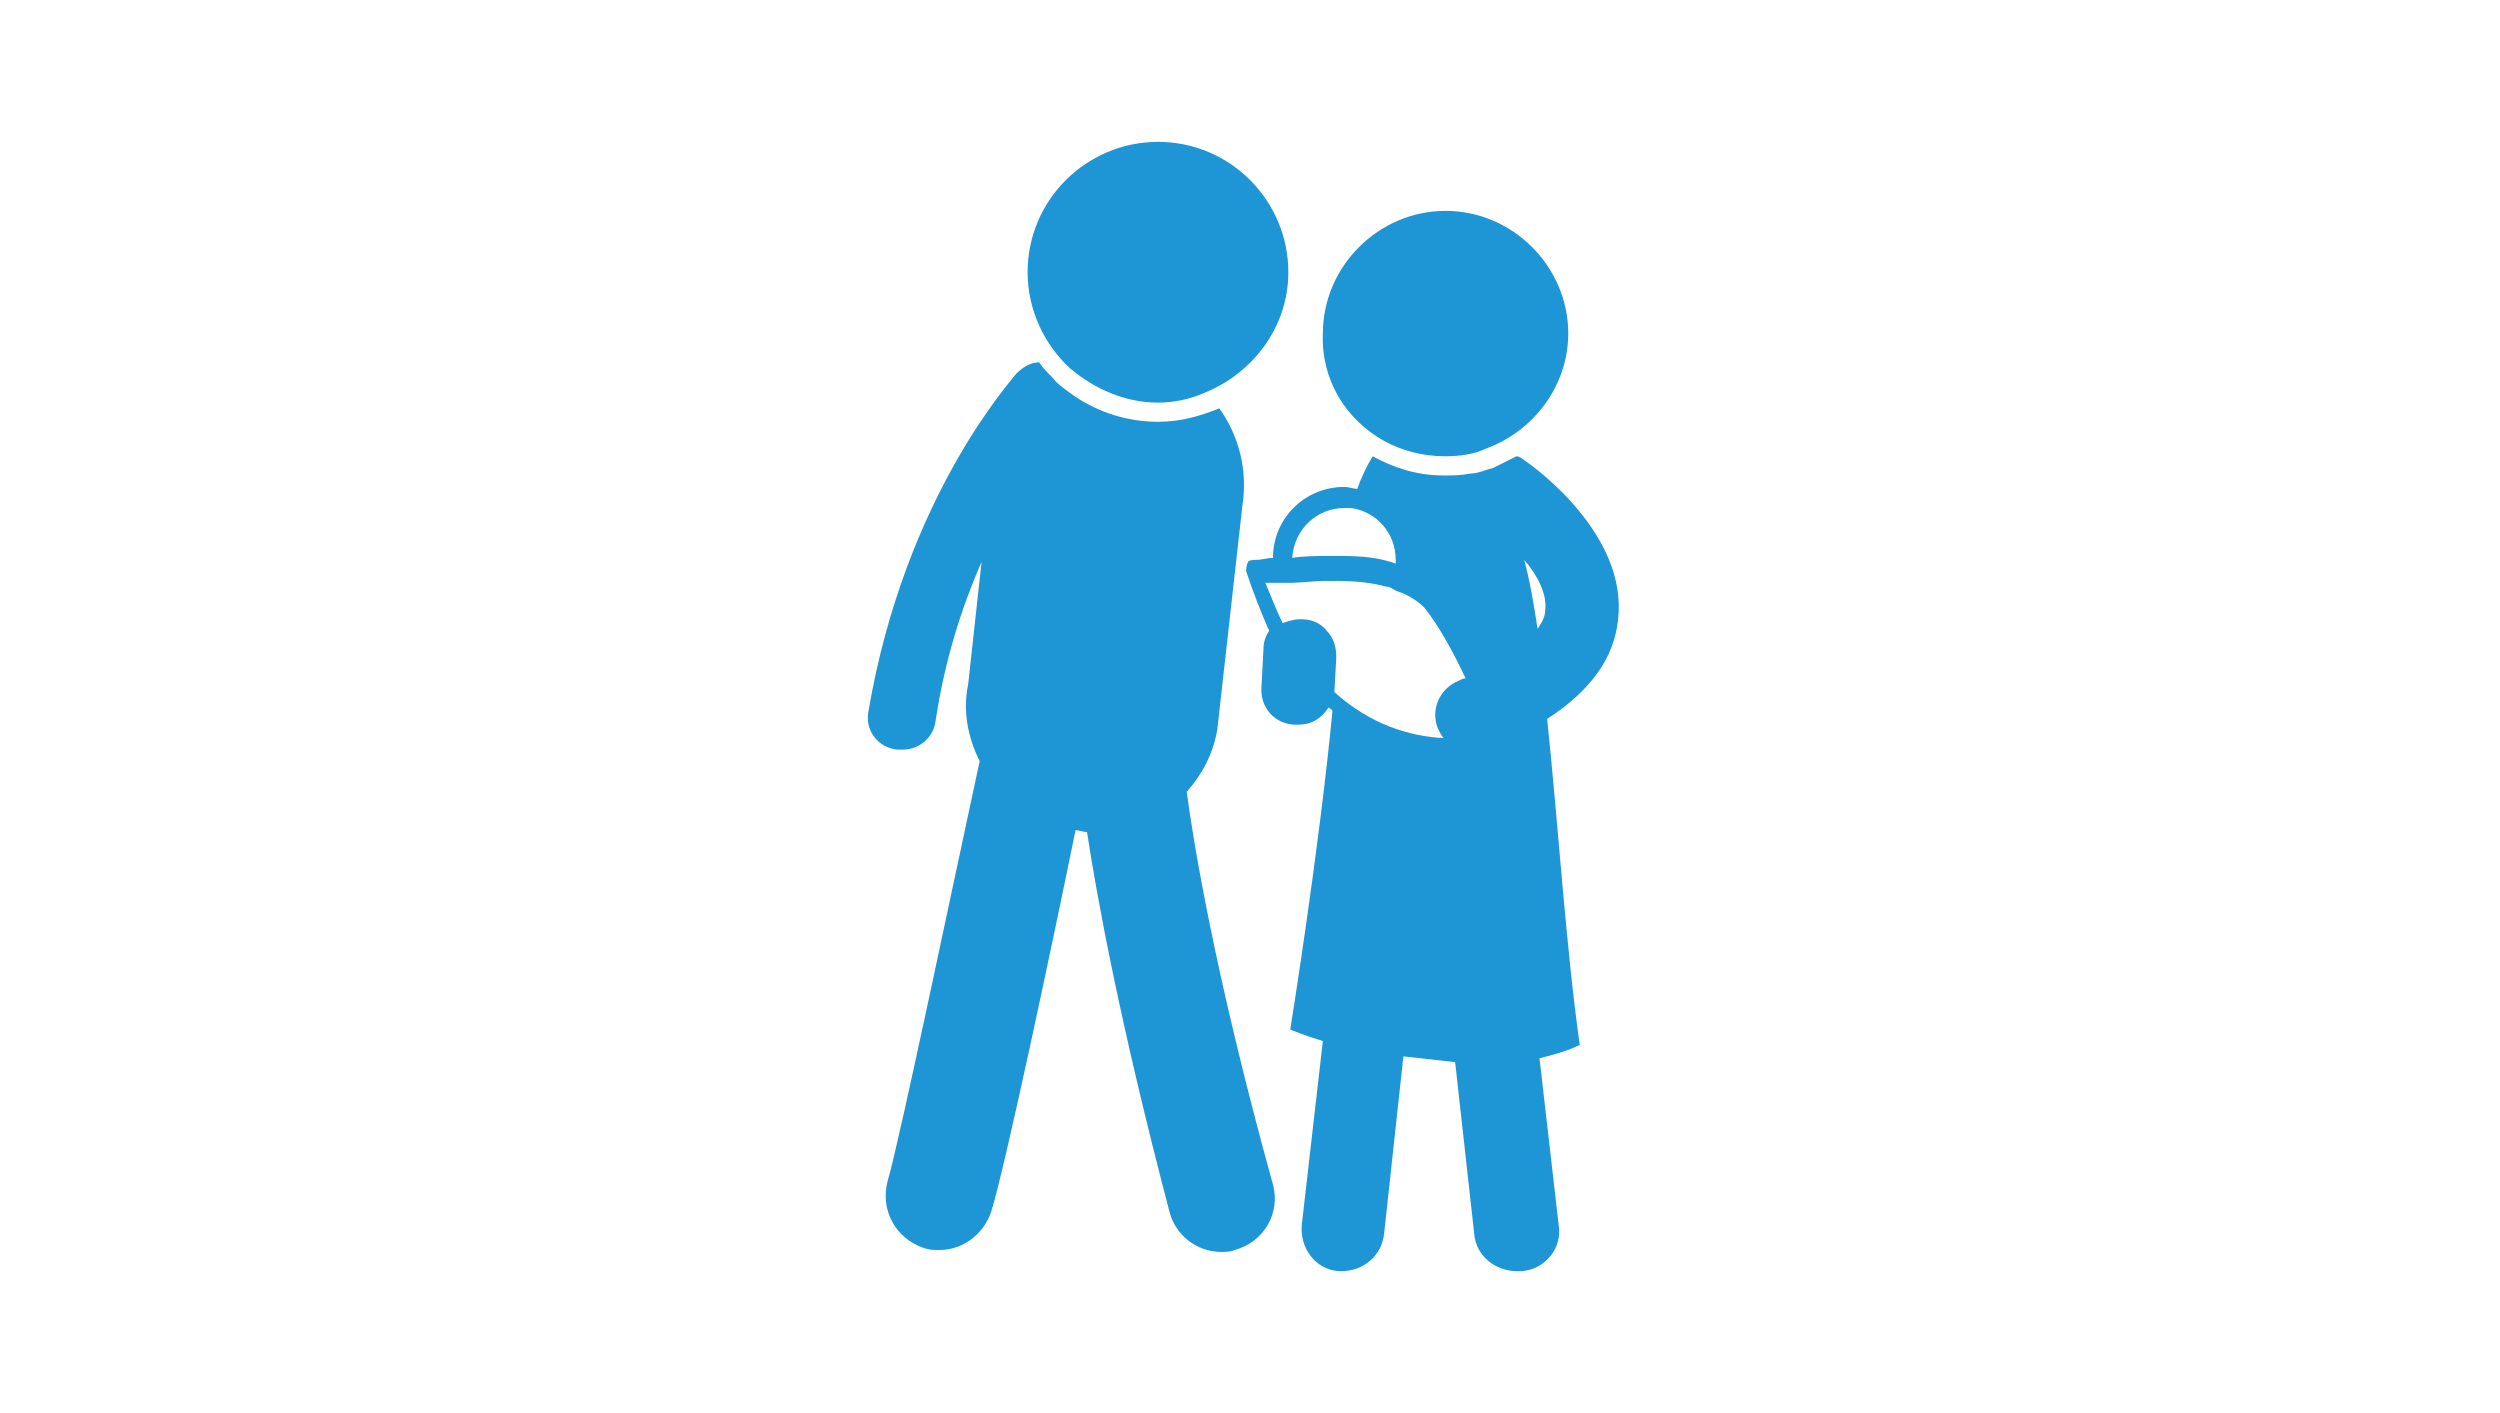 <?xml version="1.0" encoding="utf-8"?>
<!-- Generator: Adobe Illustrator 27.3.1, SVG Export Plug-In . SVG Version: 6.00 Build 0)  -->
<svg version="1.1" id="レイヤー_1" xmlns="http://www.w3.org/2000/svg" xmlns:xlink="http://www.w3.org/1999/xlink" x="0px"
	 y="0px" viewBox="0 0 130.4 73.7" style="enable-background:new 0 0 130.4 73.7;" xml:space="preserve">
<style type="text/css">
	.st0{fill:#1E95D4;}
</style>
<g>
	<path class="st0" d="M84.4,32.3c0.5-4.4-4.3-7.9-4.9-8.3c-0.1-0.1-0.3-0.2-0.4-0.2c-0.4,0.2-0.8,0.4-1.2,0.6
		c-0.4,0.1-0.8,0.3-1.2,0.3c-0.5,0.1-0.9,0.1-1.4,0.1c-1.4,0-2.6-0.4-3.7-1c-0.3,0.5-0.6,1.1-0.8,1.7c-0.2,0-0.4-0.1-0.7-0.1
		c-2,0-3.7,1.6-3.7,3.7c-0.3,0-0.6,0.1-0.8,0.1c-0.2,0-0.4,0-0.5,0.1C65,29.5,65,29.7,65,29.8c0.4,1.2,0.8,2.2,1.2,3.1
		c-0.2,0.3-0.3,0.6-0.3,1l-0.1,1.9c-0.1,1.1,0.7,2,1.8,2c0,0,0.1,0,0.1,0c0.7,0,1.2-0.3,1.6-0.9c0.1,0.1,0.2,0.1,0.2,0.2
		c-0.7,7.3-2.2,16.6-2.2,16.6S68,54,69,54.3l-1.1,9.6c-0.1,1.2,0.7,2.3,1.9,2.4c0.1,0,0.2,0,0.2,0c1.1,0,2.1-0.8,2.2-2l1-9.2
		c0.9,0.1,1.8,0.2,2.7,0.3l1,9c0.1,1.1,1.1,1.9,2.2,1.9c0.1,0,0.2,0,0.3,0c1.2-0.1,2.1-1.2,1.9-2.4l-1-8.7c0.8-0.2,1.5-0.4,2.1-0.7
		c-0.7-4.9-1.1-11.2-1.7-17C83,36,84.2,34.3,84.4,32.3z M70.1,26.5c0.1,0,0.2,0,0.4,0c1.3,0.2,2.3,1.3,2.3,2.7c0,0.1,0,0.1,0,0.2
		C72,29.1,71.1,29,70,29c-0.2,0-0.4,0-0.6,0c-0.7,0-1.4,0-2,0.1C67.5,27.6,68.7,26.5,70.1,26.5z M76.1,35.5c-1,0.4-1.5,1.5-1.1,2.5
		c0.1,0.2,0.2,0.4,0.3,0.5c-1.8-0.1-3.8-0.7-5.7-2.4c0,0,0,0,0,0l0.1-1.8c0-0.5-0.1-1-0.5-1.4c-0.3-0.4-0.8-0.6-1.3-0.6
		c0,0,0,0-0.1,0c-0.3,0-0.6,0.1-0.9,0.2c-0.3-0.6-0.6-1.4-0.9-2.1c0.1,0,0.2,0,0.3,0c0,0,0,0,0,0c0.2,0,0.3,0,0.5,0
		c0.2,0,0.3,0,0.5,0c0.6,0,1.2-0.1,1.9-0.1c0.2,0,0.3,0,0.5,0c1,0,1.9,0.1,2.6,0.3c0.2,0,0.3,0.1,0.5,0.2c0.2,0.1,0.3,0.1,0.5,0.2
		c0.4,0.2,0.7,0.4,1,0.7c0.8,1,1.6,2.5,2.2,3.8C76.5,35.3,76.3,35.4,76.1,35.5z M80.2,32.8c-0.2-1.3-0.4-2.5-0.7-3.6
		c0.7,0.8,1.2,1.8,1.1,2.6C80.6,32.2,80.4,32.5,80.2,32.8z"/>
	<path class="st0" d="M72.2,23c0.9,0.5,2,0.8,3.2,0.8c0.7,0,1.5-0.1,2.1-0.4c2.5-0.9,4.3-3.3,4.3-6c0-3.5-2.9-6.4-6.4-6.4
		s-6.4,2.9-6.4,6.4C68.9,19.8,70.2,21.9,72.2,23z"/>
	<path class="st0" d="M61.9,41.3c0.8-0.9,1.4-2,1.6-3.3l1.3-11.6c0.3-1.9-0.2-3.7-1.2-5.1c-1,0.4-2,0.7-3.2,0.7
		c-1.6,0-3.1-0.5-4.3-1.3c-0.4-0.3-0.9-0.6-1.2-1c-0.2-0.2-0.5-0.5-0.7-0.8c-0.4,0-0.8,0.2-1.2,0.6c-0.2,0.3-5.8,6.4-7.7,17.6
		c-0.2,1,0.5,1.9,1.5,2c0.1,0,0.2,0,0.3,0c0.8,0,1.6-0.6,1.7-1.5c0.5-3.3,1.4-6,2.4-8.3l-0.7,6.4c-0.3,1.4,0,2.8,0.6,4
		c-1.3,6-4.2,19.9-4.8,21.9c-0.4,1.5,0.4,3,1.9,3.5c0.3,0.1,0.5,0.1,0.8,0.1c1.2,0,2.3-0.8,2.7-2c0.7-2.2,3.2-14,4.4-19.9
		c0.2,0,0.4,0.1,0.6,0.1c0.5,3.3,1.7,9.9,4.3,19.8c0.3,1.2,1.4,2.1,2.7,2.1c0.2,0,0.5,0,0.7-0.1c1.5-0.4,2.4-1.9,2-3.4
		C63.3,50.6,62.2,43.6,61.9,41.3z"/>
	<path class="st0" d="M60.4,21c0.9,0,1.7-0.2,2.4-0.5c2.5-1,4.4-3.4,4.4-6.3c0-3.7-3-6.8-6.8-6.8c-3.7,0-6.8,3-6.8,6.8
		c0,2,0.9,3.8,2.2,5C57.1,20.3,58.7,21,60.4,21z"/>
</g>
</svg>
